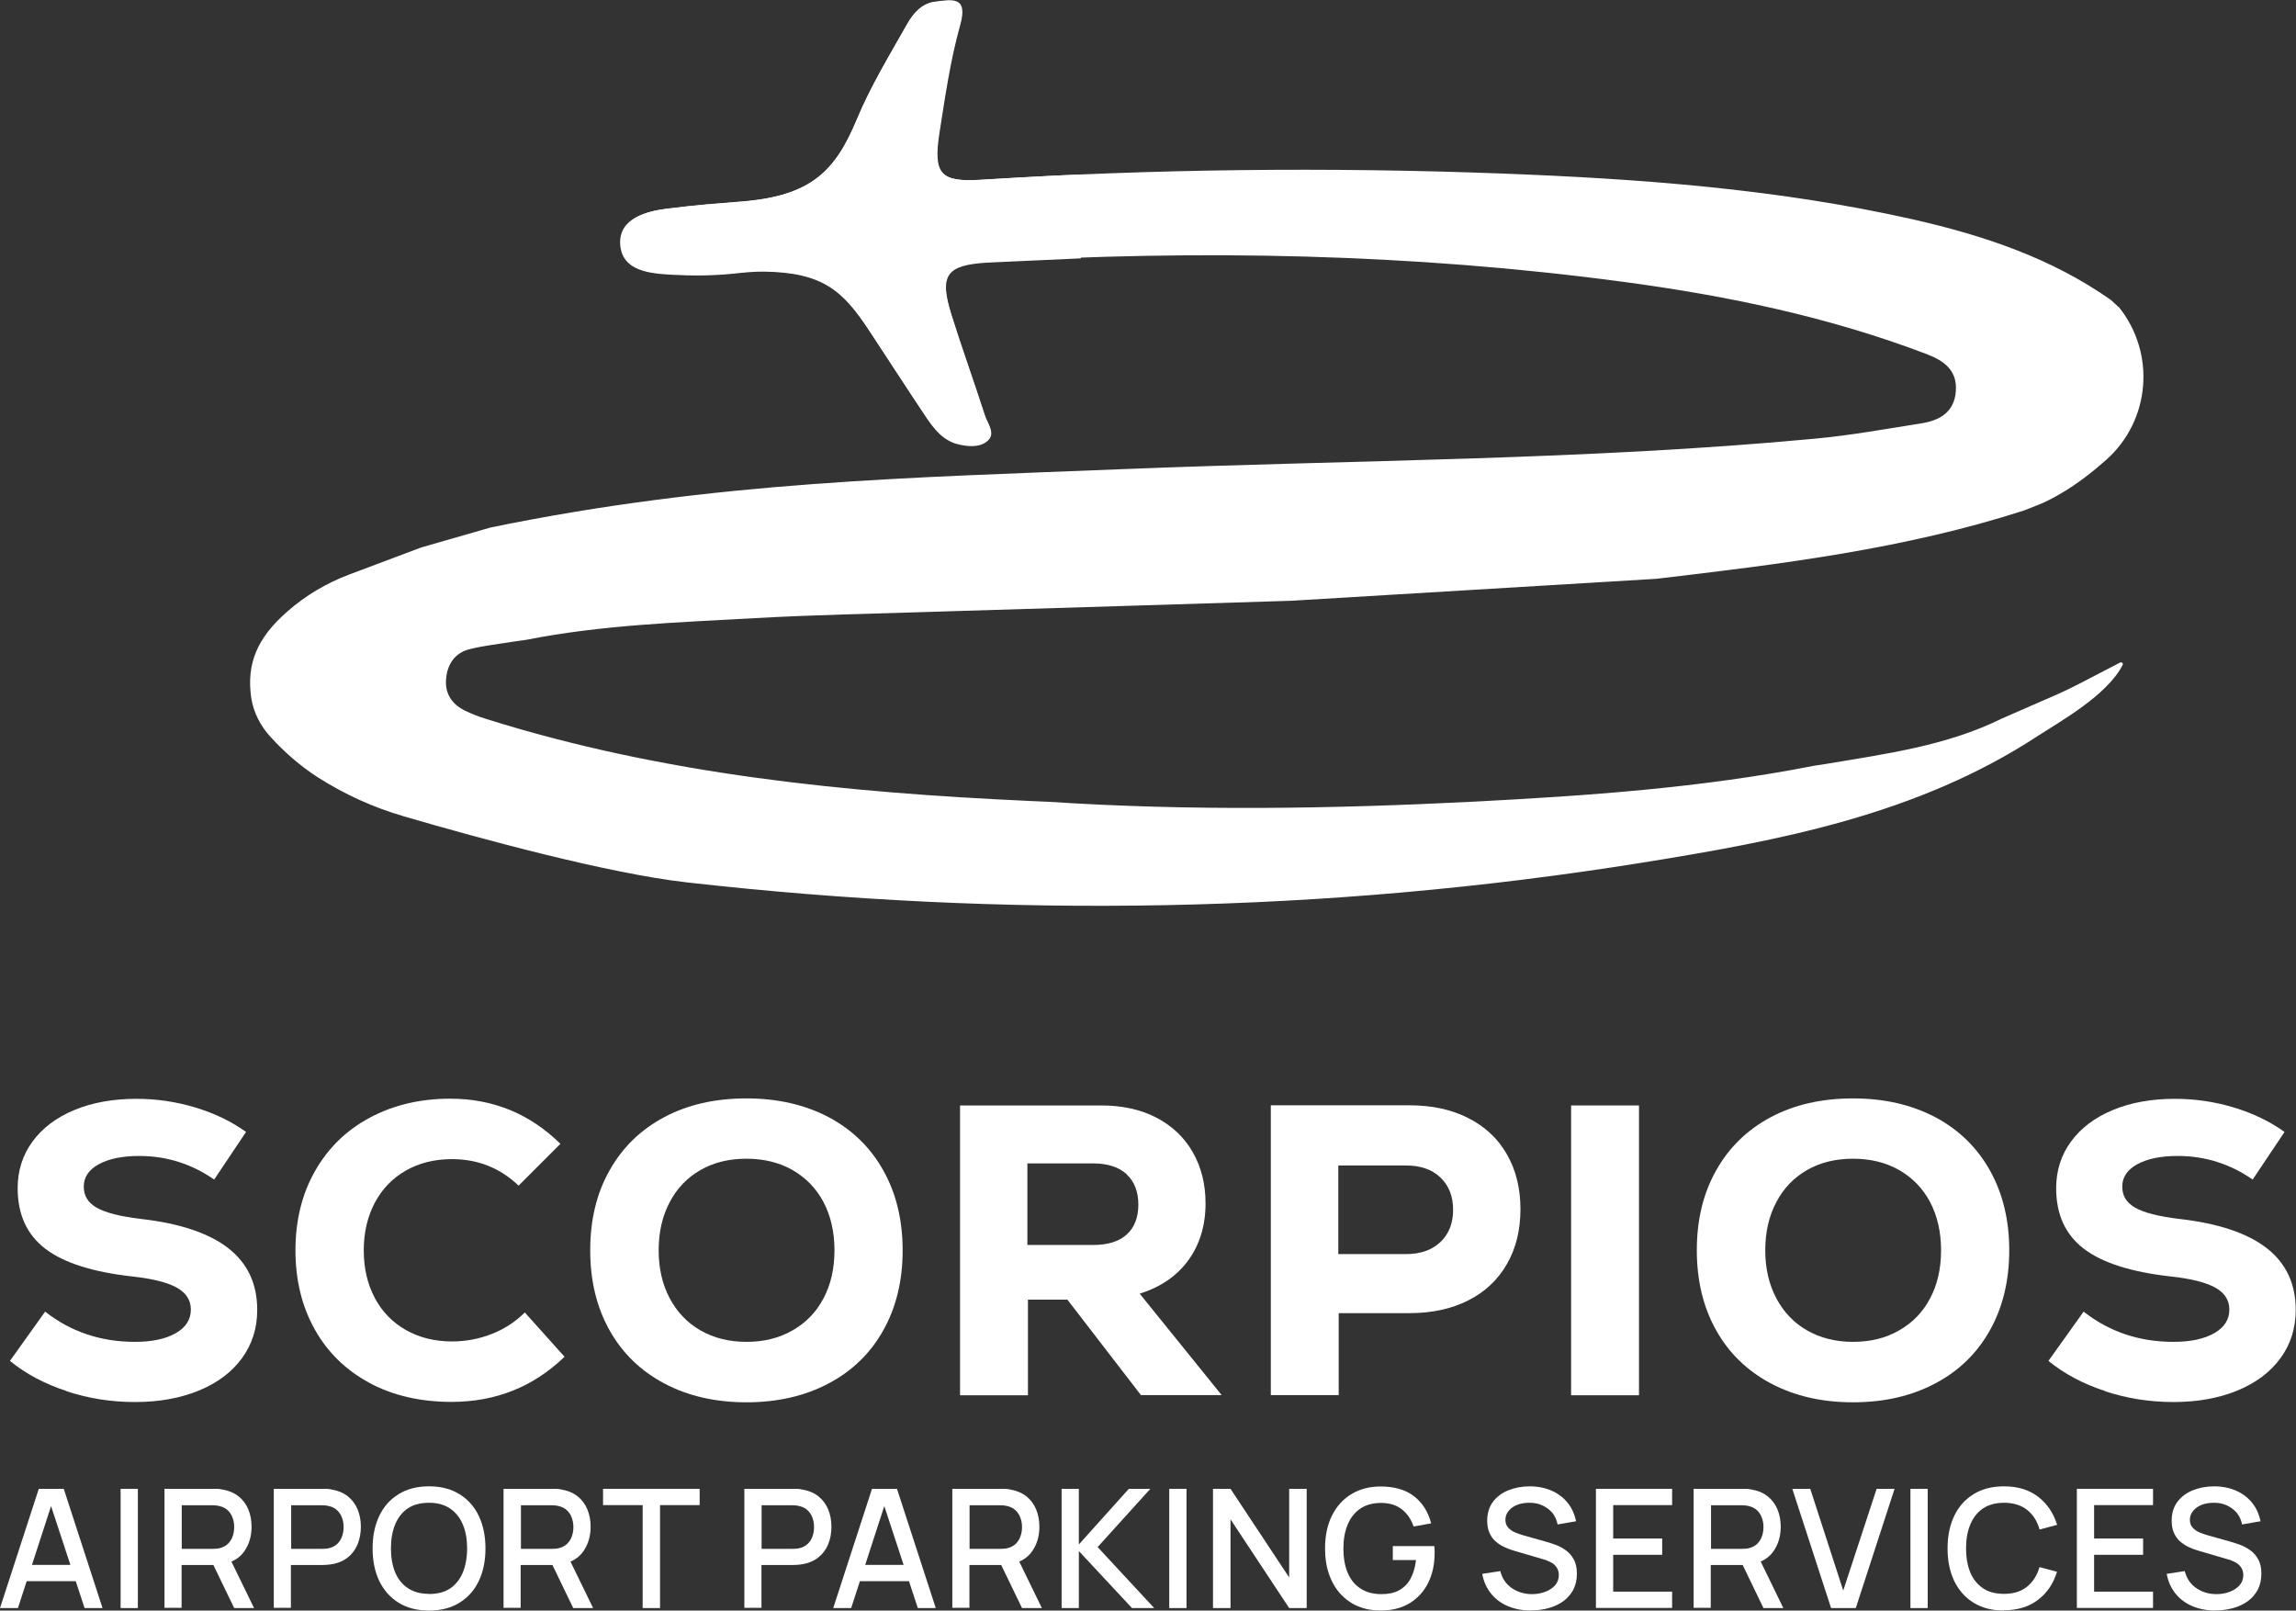 <?xml version="1.0" encoding="UTF-8"?>
<svg id="Layer_1" data-name="Layer 1" xmlns="http://www.w3.org/2000/svg" viewBox="0 0 166.38 116.7">
  <rect x="0" y="0" width="166.38" height="116.7" fill="#333333" stroke="none"/>
  <defs>
    <style>
      .cls-1 {
        fill: #fff;
        stroke-width: 0px;
      }
    </style>
  </defs>
  <g>
    <path class="cls-1" d="M153.49,22.24s-.04-.05-.06-.08l-.47-.43c-4.32-3.04-9.22-4.67-14.32-5.83-9.84-2.22-19.86-2.95-29.9-3.33-12.54-.47-25.09-.33-37.63.45-2.99.19-3.54-.39-3.07-3.39.41-2.6.78-5.24,1.49-7.77.61-2.15-.65-1.84-1.82-1.7-.94.11-1.57.86-1.99,1.61-1.28,2.26-2.64,4.5-3.63,6.88-1.56,3.75-3.3,5.52-8.25,5.94-1.81.15-3.15.23-5.46.52-1.52.19-3.46.7-3.38,2.52.09,2,2.19,2.15,3.77,2.24,1.52.09,3.07.07,4.58-.1.68-.08,1.36-.14,2.04-.13,4.23.06,5.67,1.36,7.58,4.25,1.37,2.08,2.72,4.18,4.11,6.25.57.86,1.23,1.7,2.29,1.95.7.17,1.55.26,2.12-.22.64-.54.04-1.23-.15-1.81-.79-2.44-1.67-4.86-2.43-7.31-.89-2.86-.37-3.59,2.58-3.76,15.42-.92,30.81-.62,46.13,1.43,7.5,1,14.89,2.53,22,5.24,1.26.48,2.23,1.18,2.11,2.7-.12,1.52-1.18,2.11-2.52,2.32-2.54.4-5.07.86-7.62,1.1-16.67,1.57-33.42,1.54-50.13,2.21-15.37.62-29.62.88-45.9,4.23l-5.04,1.45-5.24,1.97c-1.64.62-3.15,1.52-4.46,2.67l-.02.02c-2.15,1.88-2.96,3.76-2.59,6.25.16,1.04.66,2.01,1.37,2.79h0c1.03,1.13,2.18,2.14,3.46,2.96,1.93,1.23,4.02,2.18,6.22,2.82,5.58,1.63,14.79,4.14,20.53,4.79,23.12,2.61,46.21,2.26,69.2-1.43,9.97-1.6,19.94-3.47,28.63-9.15,1.57-1.03,5.06-2.94,6.2-5.18.06-.12-.08-.23-.19-.17-5.17,2.69-3.03,1.61-8.55,4.05,0,0,0,0,0,0-4.01,1.98-8.39,2.56-12.73,3.29-.3.05-.6.09-.91.14-8.15,1.6-16.41,2.17-24.67,2.6-10.25.52-20.5.68-30.75.01-.46-.02-.92-.04-1.37-.06-13.33-.61-26.56-1.91-39.37-5.93-.56-.17-1.11-.38-1.63-.64-.93-.47-1.43-1.25-1.32-2.32.1-1.04.64-1.83,1.66-2.1,1.05-.27,2.15-.38,3.23-.56.31-.04.62-.09.92-.13,5.47-1.08,11.02-1.26,16.56-1.57,4.3-.24,8.61-.32,12.92-.46.75-.02,1.5-.04,2.25-.07,7.91-.24,15.82-.48,23.73-.73h0s26.43-1.59,26.43-1.59h0c8.99-1.06,17.97-2.15,26.64-4.95h0c.36-.14.72-.29,1.09-.43,0,0-.05.02-.05.02,0,0,1.86-.68,4.23-2.67.25-.21.48-.41.7-.6,3.21-2.87,3.59-7.74.88-11.09Z"/>
    <path class="cls-1" d="M78.32,18.72l-6.78.31c-2.97.18-3.49.9-2.59,3.78.77,2.46,1.65,4.88,2.44,7.34.19.58.8,1.28.15,1.82-.58.48-1.42.39-2.13.22-1.06-.26-1.72-1.1-2.3-1.96-1.39-2.08-2.75-4.19-4.13-6.28-1.91-2.9-3.36-4.2-7.61-4.27-.68-.01-1.37.06-2.05.13-1.52.17-3.08.18-4.6.1-1.59-.09-3.69-.24-3.78-2.25-.08-1.83,1.87-2.34,3.39-2.53,2.32-.29,3.67-.37,5.49-.52,4.97-.42,6.71-2.2,8.28-5.96,1-2.4,2.37-4.64,3.65-6.91.43-.76,1.05-1.51,2-1.62,1.18-.14,2.44-.46,1.83,1.7-.71,2.54-1.09,5.18-1.5,7.8-.47,3.02.09,3.6,3.09,3.41,0,0,5.53-.34,6.99-.38"/>
  </g>
  <g>
    <path class="cls-1" d="M4.84,100.8c-1.59-.52-2.97-1.25-4.12-2.19l2.55-3.57c1.86,1.46,4.03,2.19,6.51,2.19,1.24,0,2.22-.21,2.96-.63.73-.42,1.09-.99,1.09-1.71,0-.68-.34-1.21-1.02-1.59-.68-.38-1.76-.65-3.24-.81-2.86-.32-4.96-.99-6.29-2.01-1.33-1.02-2-2.48-2-4.38,0-1.28.36-2.41,1.08-3.39.72-.98,1.73-1.74,3.03-2.28,1.3-.54,2.8-.81,4.5-.81,1.46,0,2.88.21,4.27.63,1.39.42,2.61,1.01,3.67,1.77l-2.31,3.45c-1.64-1.14-3.45-1.71-5.43-1.71-1.22,0-2.2.2-2.93.6-.73.4-1.09.94-1.09,1.62s.31,1.17.94,1.53c.63.36,1.68.63,3.17.81,2.84.32,4.96,1.03,6.36,2.12s2.1,2.58,2.1,4.48c0,1.32-.37,2.49-1.11,3.5-.74,1.01-1.78,1.79-3.12,2.34-1.34.55-2.88.83-4.62.83s-3.38-.26-4.96-.78Z"/>
    <path class="cls-1" d="M26.77,100.2c-1.71-.92-3.03-2.21-3.96-3.87-.93-1.66-1.4-3.57-1.4-5.73s.47-4.08,1.42-5.75c.95-1.67,2.27-2.96,3.98-3.87,1.7-.91,3.64-1.37,5.82-1.37,3.1,0,5.76,1.09,7.98,3.27l-3.03,3.03c-1.34-1.28-2.95-1.92-4.83-1.92-1.26,0-2.38.28-3.34.83-.97.55-1.72,1.33-2.25,2.33-.53,1-.8,2.15-.8,3.45s.27,2.45.8,3.45c.53,1,1.28,1.77,2.25,2.32.97.55,2.08.83,3.34.83,1,0,1.96-.18,2.88-.54.92-.36,1.72-.88,2.4-1.56l2.88,3.21c-2.26,2.18-4.99,3.27-8.19,3.27-2.26,0-4.25-.46-5.96-1.38Z"/>
    <path class="cls-1" d="M48.13,100.24c-1.71-.91-3.03-2.19-3.96-3.85-.93-1.66-1.4-3.59-1.4-5.79s.46-4.13,1.4-5.79c.93-1.66,2.25-2.95,3.96-3.86,1.71-.91,3.69-1.36,5.96-1.36s4.24.46,5.96,1.36c1.71.91,3.03,2.2,3.96,3.86.93,1.66,1.4,3.59,1.4,5.79s-.47,4.13-1.4,5.79c-.93,1.66-2.25,2.95-3.96,3.85-1.71.91-3.7,1.37-5.96,1.37s-4.25-.46-5.96-1.37ZM57.43,96.4c.97-.55,1.72-1.32,2.25-2.33.53-1,.79-2.16.79-3.48s-.27-2.48-.79-3.48c-.53-1-1.28-1.77-2.25-2.33-.97-.55-2.08-.82-3.34-.82s-2.37.27-3.33.82c-.96.55-1.71,1.33-2.23,2.33-.53,1-.8,2.16-.8,3.48s.27,2.48.8,3.48c.53,1,1.27,1.78,2.23,2.33.96.55,2.07.83,3.33.83s2.37-.27,3.34-.83Z"/>
    <path class="cls-1" d="M77.34,94.17h-2.85v6.93h-4.92v-21h10.23c1.52,0,2.85.29,3.99.88s2.02,1.42,2.64,2.5c.62,1.08.93,2.32.93,3.72,0,1.6-.42,2.97-1.24,4.11-.83,1.14-2.01,1.95-3.53,2.43l5.94,7.35h-5.85l-5.34-6.93ZM81.64,85.08c-.57-.52-1.38-.78-2.42-.78h-4.77v5.91h4.77c1.06,0,1.87-.25,2.43-.76.56-.51.84-1.23.84-2.17s-.29-1.67-.85-2.19Z"/>
    <path class="cls-1" d="M106.39,81.01c1.21.61,2.15,1.48,2.8,2.62.66,1.14.99,2.47.99,3.99s-.33,2.85-.99,3.99c-.66,1.14-1.6,2.02-2.8,2.62-1.21.61-2.62.92-4.25.92h-5.13v5.94h-4.92v-21h10.05c1.62,0,3.03.3,4.25.92ZM104.38,90c.61-.58.92-1.36.92-2.34s-.31-1.76-.92-2.34c-.61-.58-1.44-.87-2.48-.87h-4.92v6.42h4.92c1.04,0,1.86-.29,2.48-.87Z"/>
    <path class="cls-1" d="M113.85,80.1h4.92v21h-4.92v-21Z"/>
    <path class="cls-1" d="M128.32,100.24c-1.71-.91-3.03-2.19-3.96-3.85-.93-1.66-1.4-3.59-1.4-5.79s.46-4.13,1.4-5.79c.93-1.66,2.25-2.95,3.96-3.86,1.71-.91,3.69-1.36,5.96-1.36s4.24.46,5.96,1.36c1.71.91,3.03,2.2,3.96,3.86.93,1.66,1.4,3.59,1.4,5.79s-.47,4.13-1.4,5.79c-.93,1.66-2.25,2.95-3.96,3.85-1.71.91-3.7,1.37-5.96,1.37s-4.25-.46-5.96-1.37ZM137.62,96.4c.97-.55,1.72-1.32,2.25-2.33.53-1,.79-2.16.79-3.48s-.27-2.48-.79-3.48c-.53-1-1.28-1.77-2.25-2.33-.97-.55-2.08-.82-3.34-.82s-2.37.27-3.33.82c-.96.55-1.71,1.33-2.23,2.33-.53,1-.8,2.16-.8,3.48s.27,2.48.8,3.48c.53,1,1.27,1.78,2.23,2.33.96.55,2.07.83,3.33.83s2.37-.27,3.34-.83Z"/>
    <path class="cls-1" d="M152.56,100.8c-1.59-.52-2.97-1.25-4.12-2.19l2.55-3.57c1.86,1.46,4.03,2.19,6.51,2.19,1.24,0,2.22-.21,2.96-.63.73-.42,1.09-.99,1.09-1.71,0-.68-.34-1.21-1.02-1.59-.68-.38-1.76-.65-3.24-.81-2.86-.32-4.96-.99-6.29-2.01-1.33-1.02-2-2.48-2-4.38,0-1.28.36-2.41,1.08-3.39.72-.98,1.73-1.74,3.03-2.28,1.3-.54,2.8-.81,4.5-.81,1.46,0,2.88.21,4.27.63,1.39.42,2.61,1.01,3.67,1.77l-2.31,3.45c-1.64-1.14-3.45-1.71-5.43-1.71-1.22,0-2.2.2-2.93.6-.73.4-1.09.94-1.09,1.62s.31,1.17.94,1.53c.63.36,1.68.63,3.17.81,2.84.32,4.96,1.03,6.36,2.12s2.1,2.58,2.1,4.48c0,1.32-.37,2.49-1.11,3.5-.74,1.01-1.78,1.79-3.12,2.34-1.34.55-2.88.83-4.62.83s-3.38-.26-4.96-.78Z"/>
    <path class="cls-1" d="M0,116.52l2.81-8.64h1.81l2.81,8.64h-1.3l-2.59-7.88h.32l-2.56,7.88H0ZM1.46,114.57v-1.18h4.51v1.18H1.46Z"/>
    <path class="cls-1" d="M8.74,116.52v-8.64h1.25v8.64h-1.25Z"/>
    <path class="cls-1" d="M11.92,116.52v-8.64h3.49c.08,0,.19,0,.31,0,.12,0,.24.02.35.04.48.08.88.24,1.2.49.32.25.56.57.72.95.16.38.24.81.24,1.27,0,.69-.18,1.28-.53,1.78-.35.5-.88.81-1.58.93l-.51.06h-2.45v3.1h-1.25ZM13.17,112.23h2.19c.08,0,.17,0,.27-.01.1,0,.19-.02.28-.04.26-.06.46-.17.62-.33.16-.16.27-.35.34-.56.07-.21.1-.42.1-.64s-.03-.42-.1-.63c-.07-.21-.18-.4-.34-.56-.16-.16-.36-.27-.62-.33-.09-.02-.18-.04-.28-.05-.1,0-.19-.01-.27-.01h-2.19v3.17ZM16.97,116.52l-1.7-3.52,1.27-.32,1.87,3.84h-1.43Z"/>
    <path class="cls-1" d="M19.84,116.52v-8.64h3.49c.08,0,.19,0,.31,0,.12,0,.24.02.35.04.48.08.88.24,1.2.49.32.25.56.57.72.95.16.38.24.81.24,1.27s-.08.89-.24,1.28c-.16.38-.4.7-.72.95-.32.25-.72.42-1.2.49-.11.02-.23.03-.36.04s-.23.01-.31.01h-2.24v3.1h-1.25ZM21.1,112.23h2.19c.08,0,.17,0,.27-.01.1,0,.19-.02.28-.04.26-.06.46-.17.62-.33.16-.16.27-.35.34-.56.07-.21.1-.42.1-.64s-.03-.42-.1-.63c-.07-.21-.18-.4-.34-.56-.16-.16-.36-.27-.62-.33-.09-.02-.18-.04-.28-.05-.1,0-.19-.01-.27-.01h-2.19v3.17Z"/>
    <path class="cls-1" d="M31.09,116.7c-.86,0-1.6-.19-2.21-.57-.61-.38-1.07-.9-1.4-1.58-.32-.68-.48-1.46-.48-2.35s.16-1.68.48-2.35c.32-.68.79-1.2,1.4-1.58.61-.38,1.34-.57,2.21-.57s1.6.19,2.21.57,1.08.9,1.4,1.58c.32.68.48,1.46.48,2.35s-.16,1.68-.48,2.35c-.32.68-.79,1.2-1.4,1.58-.61.38-1.34.57-2.21.57ZM31.09,115.5c.61,0,1.12-.13,1.53-.4.41-.28.71-.67.92-1.16.2-.5.31-1.08.31-1.74s-.1-1.24-.31-1.73c-.2-.49-.51-.88-.92-1.16-.41-.28-.92-.42-1.53-.42-.61,0-1.12.13-1.53.4-.41.28-.71.66-.92,1.16s-.31,1.08-.31,1.74.1,1.24.3,1.73c.2.49.51.88.92,1.15.41.28.92.42,1.53.42Z"/>
    <path class="cls-1" d="M36.49,116.52v-8.64h3.49c.08,0,.19,0,.31,0,.12,0,.24.02.35.04.48.08.88.24,1.2.49.32.25.56.57.72.95.16.38.24.81.24,1.27,0,.69-.18,1.28-.53,1.78-.35.5-.88.81-1.58.93l-.51.06h-2.45v3.1h-1.25ZM37.75,112.23h2.19c.08,0,.17,0,.27-.01.1,0,.19-.02.28-.04.26-.06.46-.17.62-.33.16-.16.27-.35.34-.56.07-.21.1-.42.1-.64s-.03-.42-.1-.63c-.07-.21-.18-.4-.34-.56-.16-.16-.36-.27-.62-.33-.09-.02-.18-.04-.28-.05-.1,0-.19-.01-.27-.01h-2.19v3.17ZM41.54,116.52l-1.7-3.52,1.27-.32,1.87,3.84h-1.43Z"/>
    <path class="cls-1" d="M46.57,116.52v-7.46h-2.87v-1.18h7v1.18h-2.87v7.46h-1.25Z"/>
    <path class="cls-1" d="M53.94,116.52v-8.64h3.49c.08,0,.19,0,.31,0,.12,0,.24.02.35.04.48.08.88.24,1.2.49.32.25.56.57.72.95.16.38.24.81.24,1.27s-.08.89-.24,1.28c-.16.38-.4.7-.72.95-.32.25-.72.42-1.2.49-.11.02-.23.03-.36.04s-.23.01-.31.01h-2.24v3.1h-1.25ZM55.19,112.23h2.19c.08,0,.17,0,.27-.01.1,0,.19-.02.28-.04.26-.06.46-.17.62-.33.16-.16.27-.35.34-.56.07-.21.1-.42.1-.64s-.03-.42-.1-.63c-.07-.21-.18-.4-.34-.56-.16-.16-.36-.27-.62-.33-.09-.02-.18-.04-.28-.05-.1,0-.19-.01-.27-.01h-2.19v3.17Z"/>
    <path class="cls-1" d="M60.38,116.52l2.81-8.64h1.81l2.81,8.64h-1.3l-2.59-7.88h.32l-2.56,7.88h-1.3ZM61.84,114.57v-1.18h4.51v1.18h-4.51Z"/>
    <path class="cls-1" d="M69.01,116.52v-8.64h3.49c.08,0,.19,0,.31,0,.12,0,.24.02.35.04.48.08.88.24,1.2.49.32.25.56.57.72.95.16.38.24.81.24,1.27,0,.69-.18,1.28-.53,1.78-.35.5-.88.81-1.58.93l-.51.06h-2.45v3.1h-1.25ZM70.26,112.23h2.19c.08,0,.17,0,.27-.01.1,0,.19-.02.28-.04.26-.06.46-.17.62-.33.16-.16.27-.35.34-.56.07-.21.1-.42.1-.64s-.03-.42-.1-.63c-.07-.21-.18-.4-.34-.56-.16-.16-.36-.27-.62-.33-.09-.02-.18-.04-.28-.05-.1,0-.19-.01-.27-.01h-2.19v3.17ZM74.06,116.52l-1.7-3.52,1.27-.32,1.87,3.84h-1.43Z"/>
    <path class="cls-1" d="M76.93,116.52v-8.64h1.25v4.03l3.62-4.03h1.56l-3.82,4.22,4.1,4.42h-1.61l-3.85-4.13v4.13h-1.25Z"/>
    <path class="cls-1" d="M84.73,116.52v-8.64h1.25v8.64h-1.25Z"/>
    <path class="cls-1" d="M87.9,116.52v-8.64h1.27l4.25,6.42v-6.42h1.27v8.64h-1.27l-4.25-6.43v6.43h-1.27Z"/>
    <path class="cls-1" d="M100.03,116.7c-.58,0-1.11-.1-1.6-.3s-.91-.5-1.27-.88c-.36-.39-.64-.86-.84-1.42-.2-.56-.3-1.19-.3-1.9,0-.93.17-1.73.51-2.4.34-.67.81-1.19,1.42-1.55.6-.36,1.3-.54,2.09-.54,1.02,0,1.83.24,2.43.71.61.47,1.02,1.12,1.24,1.96l-1.27.23c-.18-.52-.46-.93-.85-1.24s-.88-.46-1.48-.47c-.61,0-1.12.13-1.53.41-.41.28-.71.66-.92,1.16s-.31,1.08-.31,1.74.1,1.24.3,1.73c.2.49.51.88.92,1.15.41.28.92.42,1.53.42.49,0,.92-.08,1.27-.27.35-.19.64-.47.84-.84s.34-.82.4-1.36h-1.68v-1.01h3.01c0,.07.01.17.02.29s0,.19,0,.22c0,.8-.15,1.51-.46,2.14s-.76,1.12-1.34,1.48c-.59.36-1.3.54-2.14.54Z"/>
    <path class="cls-1" d="M110.95,116.7c-.62,0-1.18-.11-1.68-.32s-.91-.52-1.23-.92c-.32-.4-.53-.87-.63-1.42l1.31-.2c.13.53.41.94.83,1.23.42.29.91.44,1.47.44.35,0,.67-.06.96-.17.29-.11.53-.27.71-.47.18-.21.27-.45.27-.74,0-.16-.03-.29-.08-.41s-.13-.23-.22-.32c-.09-.09-.21-.17-.34-.23-.13-.07-.28-.12-.44-.17l-2.21-.65c-.22-.06-.44-.15-.66-.25-.22-.1-.43-.24-.62-.4s-.34-.37-.45-.62c-.12-.25-.17-.54-.17-.9,0-.53.14-.98.41-1.35s.65-.65,1.11-.84c.47-.19.99-.29,1.57-.29.58,0,1.11.11,1.57.31s.85.49,1.15.86c.31.37.52.83.63,1.36l-1.34.23c-.06-.32-.19-.6-.38-.84-.2-.23-.44-.41-.72-.54s-.59-.19-.92-.19c-.32,0-.61.04-.88.14-.27.1-.48.25-.64.44-.16.19-.24.4-.24.65s.07.43.21.58c.14.15.31.27.52.35s.41.16.61.21l1.6.45c.2.06.43.13.68.22.25.09.5.22.74.39s.44.39.59.67c.16.28.23.63.23,1.05s-.09.82-.26,1.15c-.18.33-.42.61-.72.83-.31.22-.66.39-1.06.5s-.82.17-1.27.17Z"/>
    <path class="cls-1" d="M115.65,116.52v-8.64h5.52v1.18h-4.27v2.42h3.55v1.18h-3.55v2.67h4.27v1.18h-5.52Z"/>
    <path class="cls-1" d="M122.73,116.52v-8.64h3.49c.08,0,.19,0,.31,0,.12,0,.24.02.35.04.48.08.88.24,1.2.49.32.25.56.57.72.95.16.38.24.81.24,1.27,0,.69-.18,1.28-.53,1.78-.35.5-.88.81-1.58.93l-.51.06h-2.45v3.1h-1.25ZM123.99,112.23h2.19c.08,0,.17,0,.27-.01.1,0,.19-.02.28-.04.26-.06.46-.17.62-.33.16-.16.27-.35.34-.56.07-.21.1-.42.1-.64s-.03-.42-.1-.63c-.07-.21-.18-.4-.34-.56-.16-.16-.36-.27-.62-.33-.09-.02-.18-.04-.28-.05-.1,0-.19-.01-.27-.01h-2.19v3.17ZM127.79,116.52l-1.7-3.52,1.27-.32,1.87,3.84h-1.43Z"/>
    <path class="cls-1" d="M132.69,116.52l-2.81-8.64h1.3l2.39,7.37,2.42-7.37h1.3l-2.81,8.64h-1.81Z"/>
    <path class="cls-1" d="M138.44,116.52v-8.64h1.25v8.64h-1.25Z"/>
    <path class="cls-1" d="M145.22,116.7c-.86,0-1.6-.19-2.21-.57-.61-.38-1.07-.9-1.4-1.58-.32-.68-.48-1.46-.48-2.35s.16-1.68.48-2.35c.32-.68.79-1.2,1.4-1.58.61-.38,1.34-.57,2.21-.57,1,0,1.82.25,2.48.76.65.5,1.11,1.18,1.37,2.03l-1.27.34c-.17-.6-.47-1.08-.9-1.42-.43-.34-.99-.52-1.67-.52-.61,0-1.12.14-1.53.41-.41.28-.71.66-.92,1.16-.21.5-.31,1.07-.31,1.73,0,.66.1,1.24.3,1.73s.51.88.92,1.16c.41.28.92.41,1.53.41.68,0,1.24-.17,1.67-.52.43-.35.73-.82.9-1.42l1.27.34c-.26.85-.71,1.53-1.37,2.03-.65.5-1.48.76-2.48.76Z"/>
    <path class="cls-1" d="M150.5,116.52v-8.64h5.52v1.18h-4.27v2.42h3.55v1.18h-3.55v2.67h4.27v1.18h-5.52Z"/>
    <path class="cls-1" d="M160.55,116.7c-.62,0-1.18-.11-1.68-.32s-.91-.52-1.23-.92c-.32-.4-.53-.87-.63-1.42l1.31-.2c.13.53.41.94.83,1.23.42.29.91.44,1.47.44.35,0,.67-.06.96-.17.29-.11.53-.27.71-.47.18-.21.27-.45.27-.74,0-.16-.03-.29-.08-.41s-.13-.23-.22-.32c-.09-.09-.21-.17-.34-.23-.13-.07-.28-.12-.44-.17l-2.21-.65c-.22-.06-.44-.15-.66-.25-.22-.1-.43-.24-.62-.4s-.34-.37-.45-.62c-.12-.25-.17-.54-.17-.9,0-.53.14-.98.41-1.35s.65-.65,1.11-.84c.47-.19.99-.29,1.57-.29.58,0,1.11.11,1.57.31s.85.49,1.15.86c.31.37.52.83.63,1.36l-1.34.23c-.06-.32-.19-.6-.38-.84-.2-.23-.44-.41-.72-.54s-.59-.19-.92-.19c-.32,0-.61.04-.88.14-.27.1-.48.25-.64.44-.16.19-.24.4-.24.65s.07.43.21.58c.14.15.31.27.52.35s.41.16.61.21l1.6.45c.2.06.43.13.68.22.25.09.5.22.74.39s.44.39.59.67c.16.28.23.63.23,1.05s-.09.82-.26,1.15c-.18.33-.42.61-.72.83-.31.22-.66.39-1.06.5s-.82.17-1.27.17Z"/>
  </g>
</svg>